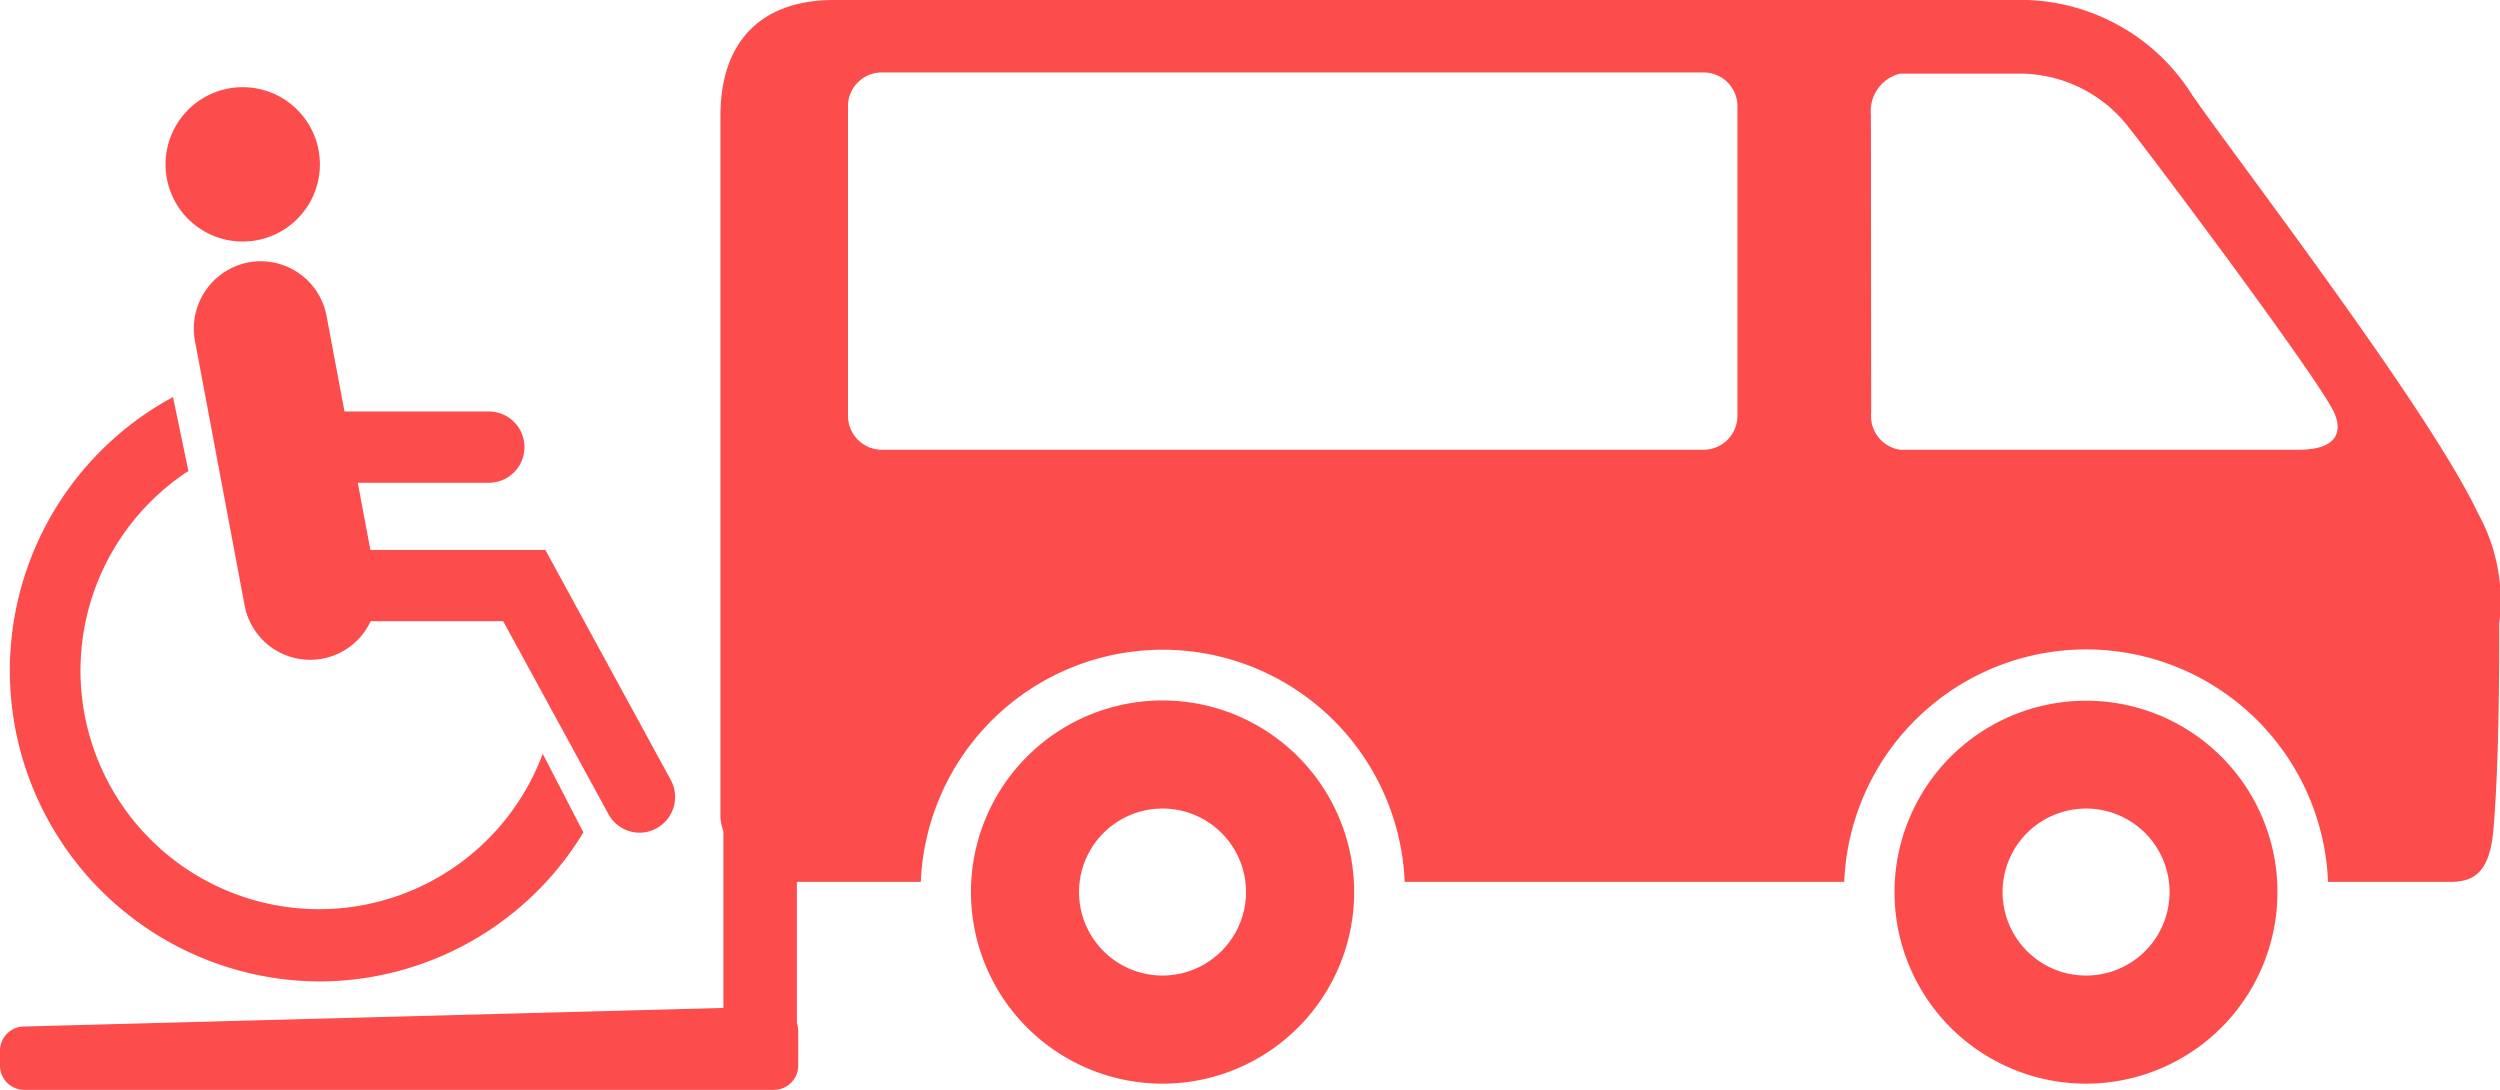 <svg xmlns="http://www.w3.org/2000/svg" width="84.875" height="37" viewBox="0 0 84.875 37">
<defs>
    <style>
      .cls-1 {
        fill: #fc4c4c;
        fill-rule: evenodd;
      }
    </style>
  </defs>
  <path class="cls-1" d="M751.839,1199.32a10.5,10.5,0,0,0,8.967-5.06l-1.381-2.67a8.1,8.1,0,1,1-12.029-9.6l-0.523-2.51A10.554,10.554,0,0,0,751.839,1199.32Zm-2.609-25.12a2.62,2.62,0,1,0-2.61-2.62A2.619,2.619,0,0,0,749.23,1174.2Zm0.2,0.71a2.287,2.287,0,0,0-1.81,2.67l1.682,8.96a2.264,2.264,0,0,0,4.281.55h4.5l3.574,6.55a1.207,1.207,0,0,0,1.059.63,1.194,1.194,0,0,0,.574-0.15,1.211,1.211,0,0,0,.483-1.64l-4.258-7.81h-5.94l-0.429-2.28h4.449a1.21,1.21,0,0,0,0-2.42h-4.9l-0.608-3.24A2.274,2.274,0,0,0,749.43,1174.91Zm62.406,14.88a6.5,6.5,0,1,0,6.483,6.52A6.492,6.492,0,0,0,811.836,1189.79Zm-0.019,9.33a2.835,2.835,0,1,1,2.84-2.83A2.834,2.834,0,0,1,811.817,1199.12Zm-31.324-9.34a6.505,6.505,0,1,0,6.481,6.53A6.51,6.51,0,0,0,780.493,1189.78Zm-0.023,9.34a2.835,2.835,0,1,1,2.833-2.83A2.841,2.841,0,0,1,780.47,1199.12Zm44.654-15.7c-1.652-3.51-8.223-12.06-9.689-14.18a6.891,6.891,0,0,0-5.623-3.24H769.32c-2.564,0-3.861,1.5-3.861,3.92v23.86a2.241,2.241,0,0,0,.1.45v5.99l-23.74.63a0.822,0.822,0,0,0-.819.82v0.51a0.822,0.822,0,0,0,.819.82H767.28a0.822,0.822,0,0,0,.819-0.82v-1.19a0.825,0.825,0,0,0-.045-0.26v-4.79h4.207a8.221,8.221,0,0,1,16.428,0h14.923a8.219,8.219,0,0,1,16.425,0h4.144c0.808,0,1.34-.32,1.468-1.75,0.213-2.41.2-6.24,0.2-7.02A6.117,6.117,0,0,0,825.124,1183.42Zm-25.138-3.31a1.154,1.154,0,0,1-1.148,1.16h-27.9a1.155,1.155,0,0,1-1.149-1.16v-10.5a1.146,1.146,0,0,1,1.149-1.15h27.9a1.146,1.146,0,0,1,1.148,1.15v10.5Zm19.03,1.16h-13.5a1.156,1.156,0,0,1-.989-1.26l-0.01-10.11a1.31,1.31,0,0,1,.988-1.4h4.167a4.693,4.693,0,0,1,3.65,1.89c0.76,0.95,6.137,8.12,6.885,9.54C820.361,1180.22,820.779,1181.27,819.016,1181.27Z" transform="translate(-741 -1166)"/>
</svg>
